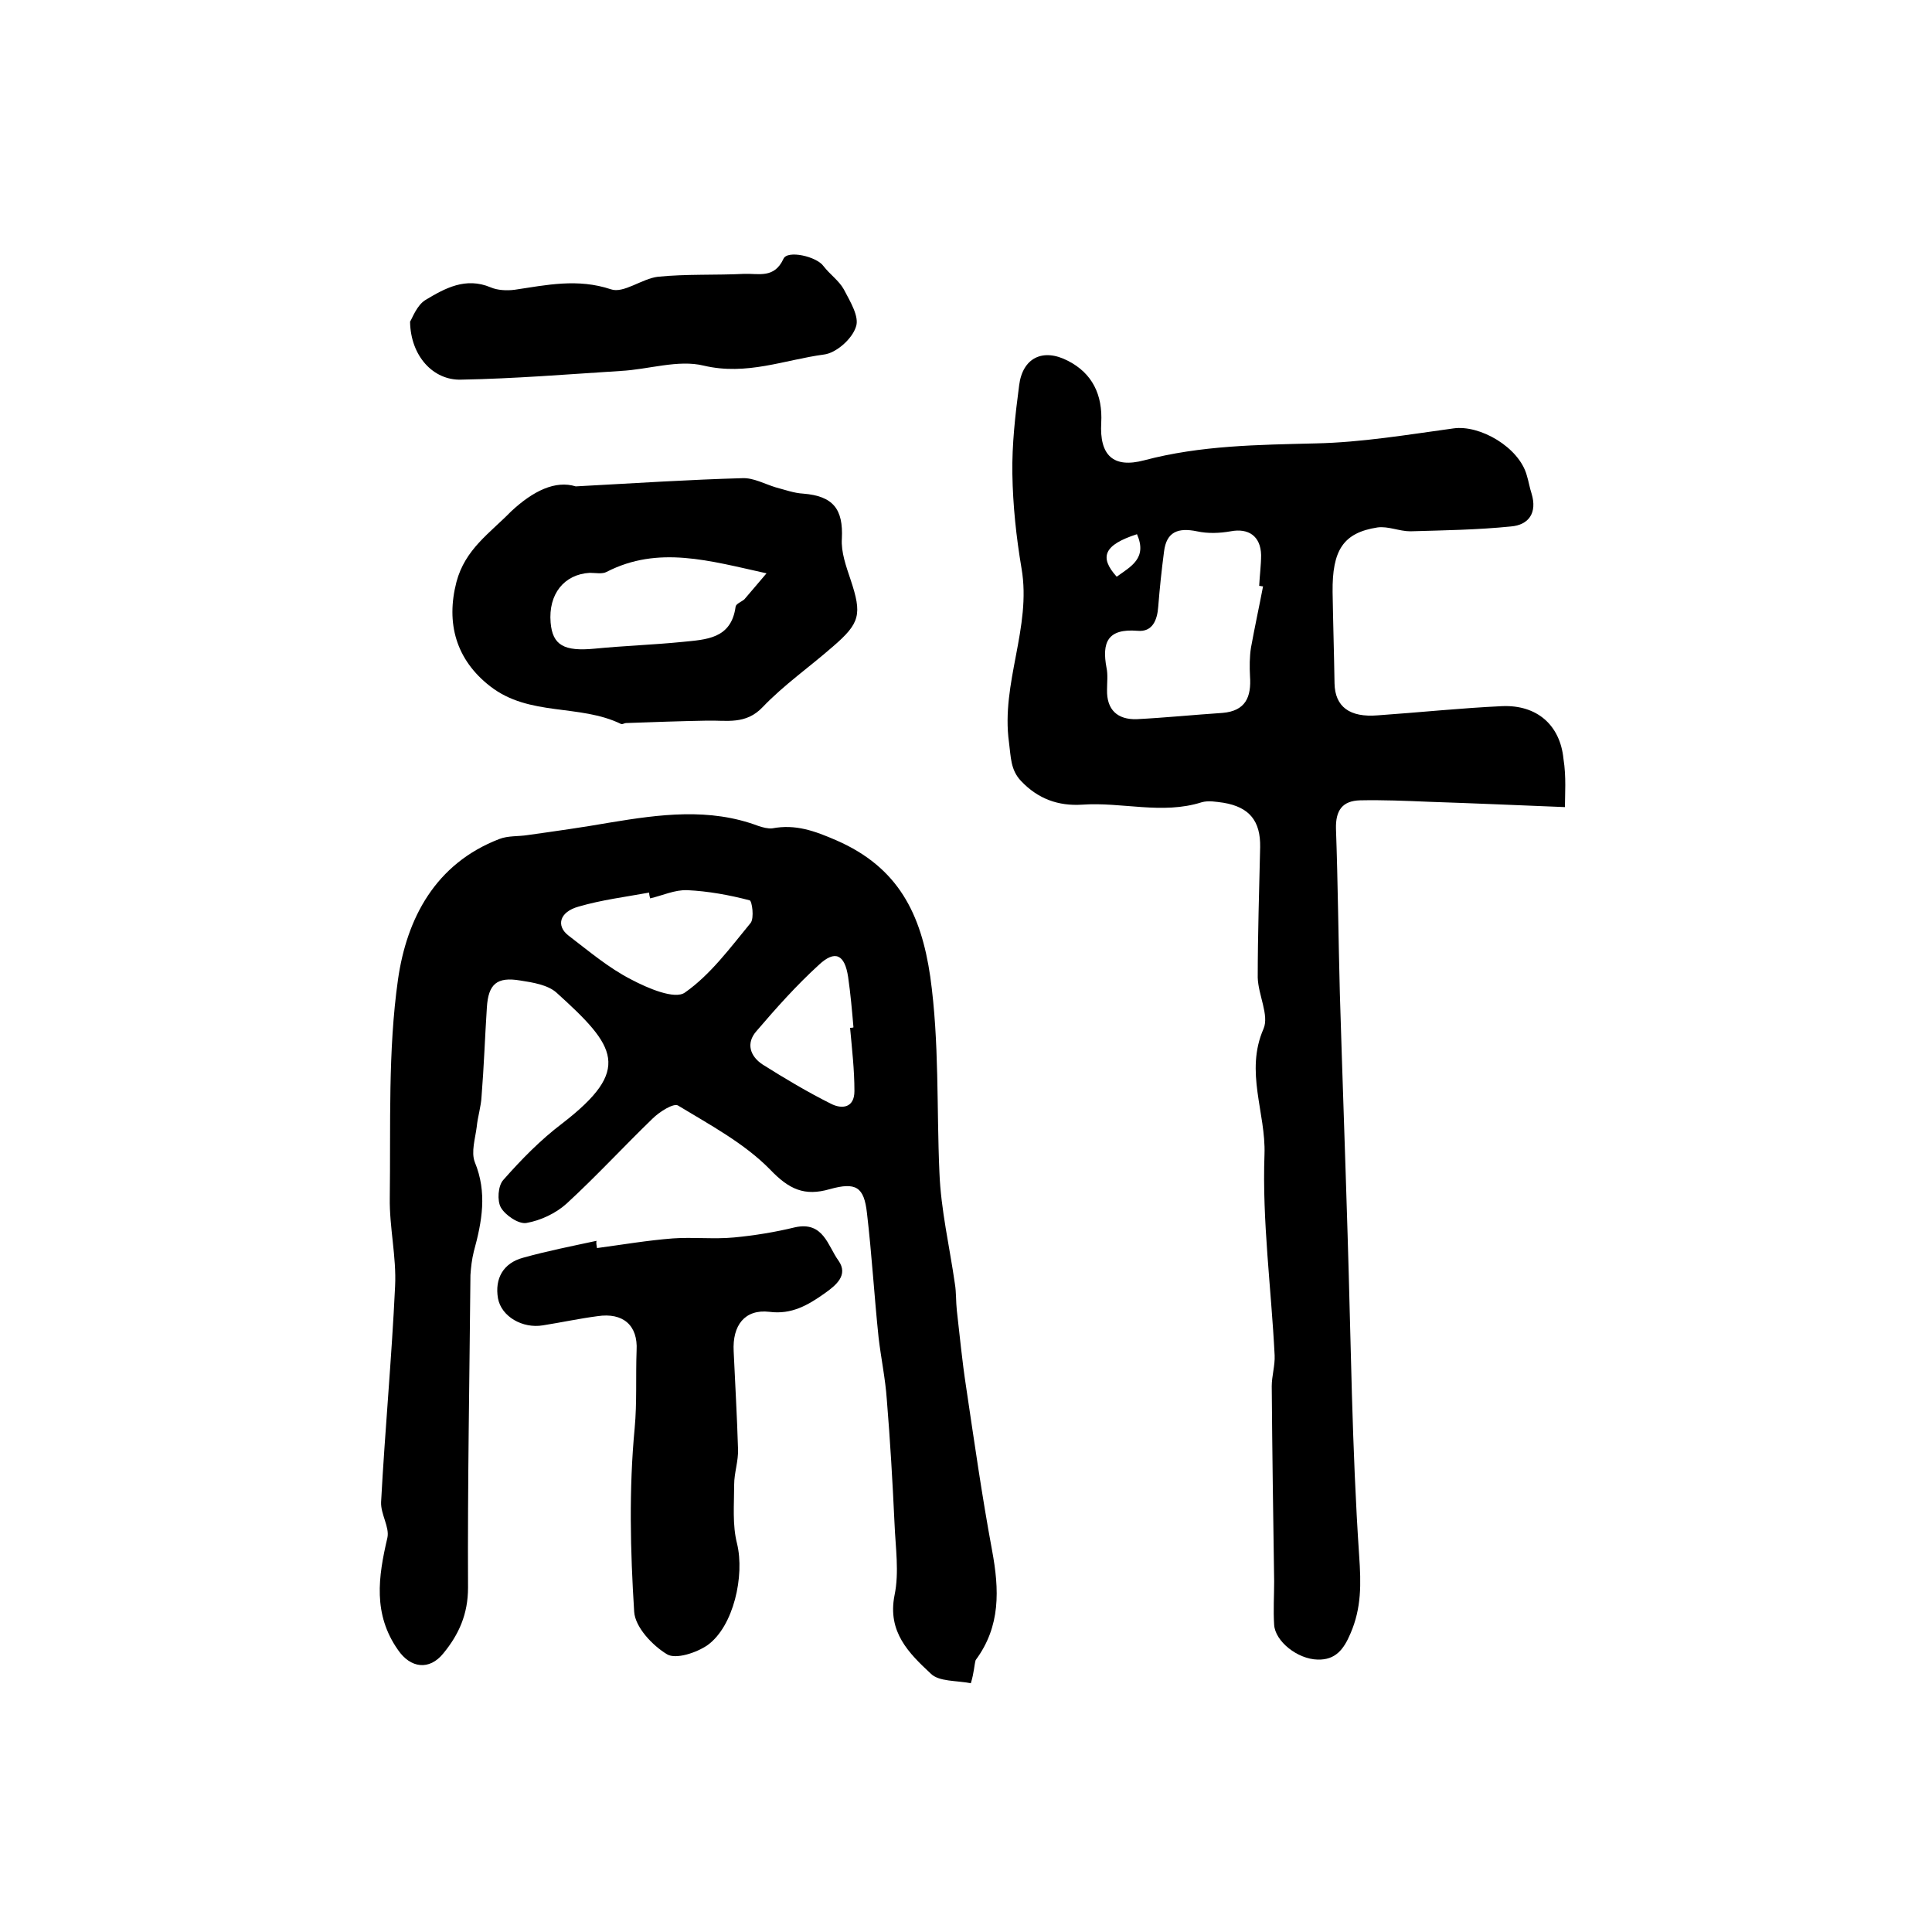 <?xml version="1.0" encoding="utf-8"?>
<!-- Generator: Adobe Illustrator 22.0.0, SVG Export Plug-In . SVG Version: 6.00 Build 0)  -->
<svg version="1.1" id="图层_1" xmlns="http://www.w3.org/2000/svg" xmlns:xlink="http://www.w3.org/1999/xlink" x="0px" y="0px"
	 viewBox="0 0 400 400" style="enable-background:new 0 0 400 400;" xml:space="preserve">
<style type="text/css">
	.st0{fill:#FFFFFF;}
</style>
<g>
	
	<path d="M201,348.5c-3-0.6-6.6-0.3-8.3-2c-4.5-4.2-9-8.6-7.5-16.2c1-4.8,0.2-9.9,0-14.9c-0.4-8.6-0.9-17.2-1.6-25.7
		c-0.3-4.3-1.2-8.5-1.7-12.8c-0.9-8.6-1.4-17.2-2.4-25.7c-0.6-5.5-2.3-6.5-7.7-5c-5.2,1.5-8.4,0.1-12.4-4.1
		c-5.3-5.4-12.4-9.2-19-13.2c-0.9-0.6-3.9,1.3-5.3,2.7c-6,5.8-11.6,11.9-17.8,17.6c-2.2,2-5.4,3.5-8.3,4c-1.6,0.3-4.4-1.6-5.3-3.2
		c-0.8-1.4-0.6-4.5,0.5-5.7c3.7-4.2,7.7-8.3,12.2-11.7c14.5-11.2,11.2-15.9-1.2-27.1c-1.8-1.6-4.9-2.1-7.5-2.5
		c-4.8-0.8-6.6,0.7-6.9,5.6c-0.4,6.1-0.6,12.2-1.1,18.4c-0.1,2.1-0.8,4.2-1,6.3c-0.3,2.4-1.2,5.2-0.4,7.3c2.6,6.3,1.5,12.3-0.2,18.5
		c-0.4,1.6-0.6,3.3-0.7,4.9c-0.2,21.6-0.6,43.2-0.5,64.7c0,5.5-1.9,9.7-5.1,13.6c-2.9,3.6-6.8,3.1-9.4-0.7
		c-5.2-7.4-4.1-15.1-2.2-23.2c0.5-2.2-1.4-4.9-1.3-7.4c0.8-14.9,2.2-29.8,2.9-44.7c0.3-6.1-1.2-12.2-1.1-18.3
		c0.2-15.1-0.4-30.4,1.7-45.2c1.8-12.6,7.7-24,21-29.1c1.8-0.7,3.9-0.5,5.8-0.8c5.7-0.8,11.4-1.6,17.1-2.6
		c10.3-1.7,20.6-3.1,30.7,0.7c0.9,0.3,2,0.6,2.9,0.5c4.8-0.9,8.7,0.5,13.3,2.5c12.8,5.6,17.5,15.2,19.4,28.2
		c1.9,13.6,1.3,27.1,1.9,40.6c0.3,7.7,2.1,15.3,3.2,23c0.3,1.8,0.2,3.7,0.4,5.5c0.6,5.2,1.1,10.5,1.9,15.7c1.7,11.4,3.3,22.7,5.4,34
		c1.5,8.1,1.8,15.7-3.4,22.7C201.7,344.7,201.7,346.2,201,348.5z M134.6,186c-0.1-0.4-0.2-0.8-0.2-1.2c-4.9,0.9-9.8,1.5-14.6,2.9
		c-4,1.1-4.7,4-2.1,6c4.2,3.2,8.3,6.7,13,9.1c3.4,1.8,9,4.2,11.1,2.7c5.3-3.7,9.4-9.3,13.6-14.4c0.8-1,0.3-4.6-0.2-4.7
		c-4.2-1.1-8.6-1.9-12.9-2.1C139.7,184.2,137.2,185.4,134.6,186z M176,212.8c0.2,0,0.5,0,0.7-0.1c-0.3-3.5-0.6-6.9-1.1-10.4
		c-0.7-4.7-2.7-5.7-6.1-2.5c-4.6,4.2-8.8,8.9-12.9,13.7c-2.2,2.5-1.3,5.2,1.3,6.9c4.6,2.9,9.3,5.7,14.1,8.1c2.3,1.2,4.9,0.9,4.9-2.6
		C176.9,221.5,176.4,217.2,176,212.8z"/>
	<path d="M324,167.1c-10-0.4-19.1-0.8-28.2-1.1c-4.7-0.2-9.5-0.4-14.2-0.3c-3.7,0.1-5.1,2.1-5,5.9c0.4,11.3,0.5,22.7,0.8,34
		c0.5,16.6,1.1,33.2,1.6,49.8c0.7,22.2,0.9,44.5,2.4,66.7c0.4,5.8,0.5,10.8-1.8,16.1c-1.4,3.3-3.1,5.5-6.8,5.4
		c-4.2-0.1-8.8-3.8-9-7.2c-0.2-3,0-6,0-9c-0.2-13.5-0.4-27-0.5-40.4c0-2.1,0.7-4.3,0.6-6.4c-0.7-13.9-2.6-27.8-2.1-41.6
		c0.3-8.6-4.1-17.1-0.2-26c1.2-2.8-1.1-7-1.2-10.6c0-9,0.3-18,0.5-27c0.1-5.4-2.2-8.3-7.6-9.2c-1.5-0.2-3.1-0.5-4.5-0.1
		c-8.2,2.6-16.5-0.1-24.8,0.5c-4.9,0.3-9.1-1.2-12.6-4.9c-2.2-2.3-2.1-5-2.5-8c-1.7-12.3,4.7-23.8,2.6-36
		c-1.1-6.5-1.8-13.1-1.9-19.6c-0.1-6.1,0.6-12.2,1.4-18.3c0.7-5.7,4.9-7.8,10.1-5.1c5.1,2.6,7.2,7.1,6.9,12.8
		c-0.4,6.8,2.5,9.5,8.9,7.8c11.7-3.1,23.6-3.2,35.5-3.5c9.5-0.2,19-1.8,28.5-3.1c5.5-0.8,13.6,3.9,15.2,9.7c0.4,1.3,0.6,2.6,1,3.8
		c1.2,4-0.6,6.5-4.3,6.8c-6.9,0.7-13.9,0.8-20.8,1c-2.3,0-4.6-1.1-6.8-0.8c-7.1,1.1-9.4,4.7-9.3,13.4c0.1,6.3,0.3,12.6,0.4,18.9
		c0.1,4.8,3.1,7.1,9,6.6c8.6-0.6,17.1-1.5,25.7-1.9c7.2-0.3,12,3.9,12.7,10.9C324.3,160.9,324,164.5,324,167.1z M261.5,121.4
		c-0.3,0-0.5-0.1-0.8-0.1c0.1-2.1,0.4-4.3,0.4-6.4c-0.1-3.9-2.6-5.6-6.3-4.9c-2.3,0.4-4.7,0.5-7,0c-3.9-0.8-6.3,0.1-6.8,4.2
		c-0.5,3.8-0.9,7.6-1.2,11.4c-0.2,2.8-1.2,5.3-4.3,5c-6.2-0.5-7.4,2.4-6.4,7.7c0.3,1.4,0.1,3,0.1,4.5c-0.1,4.2,2.2,6.2,6.1,6.1
		c5.9-0.3,11.8-0.9,17.8-1.3c4.8-0.4,6-3.3,5.7-7.6c-0.1-1.9-0.1-4,0.2-5.9C259.8,129.7,260.7,125.6,261.5,121.4z M235.4,110.6
		c-6.8,2.2-7.9,4.7-4.2,8.8C234.1,117.3,237.6,115.6,235.4,110.6z"/>
	<path d="M119.2,100.7c12.8-0.7,23.7-1.4,34.5-1.7c2.3-0.1,4.6,1.2,6.9,1.9c1.9,0.5,3.8,1.2,5.7,1.3c6.2,0.5,8.3,3.2,8,9.3
		c-0.2,2.8,0.9,5.8,1.8,8.5c2.4,7.2,2,9-3.7,13.9c-4.8,4.2-10.1,7.9-14.5,12.5c-3.5,3.7-7.5,2.7-11.5,2.8
		c-5.6,0.1-11.2,0.3-16.8,0.5c-0.3,0-0.7,0.3-1,0.2c-8.6-4.2-19-1.5-27.1-7.8c-7.1-5.5-9.2-13.1-7-21.6c1.8-6.8,6.9-10.1,11.3-14.6
		C110.4,101.6,115,99.4,119.2,100.7z M158.7,118.7c-11.8-2.6-22.4-5.8-33.1-0.3c-0.9,0.5-2.3,0.2-3.5,0.2c-5.3,0.3-8.6,4.4-8.1,10.3
		c0.4,4.7,2.8,6,9.1,5.4c6.1-0.6,12.2-0.8,18.2-1.4c4.9-0.5,10.1-0.6,11-7.3c0.1-0.6,1.2-1,1.8-1.5
		C155.5,122.5,156.8,120.9,158.7,118.7z"/>
	<path d="M123.6,258.4c5.2-0.7,10.5-1.6,15.7-2c4.2-0.3,8.5,0.2,12.7-0.2c4.2-0.4,8.5-1.1,12.6-2.1c5.9-1.3,6.8,3.9,9,6.9
		c2.1,3-0.5,5.1-2.9,6.8c-3.4,2.4-6.8,4.4-11.4,3.8c-5.1-0.6-7.7,2.8-7.4,8.2c0.3,6.7,0.7,13.4,0.9,20.2c0.1,2.5-0.8,4.9-0.8,7.4
		c0,4.1-0.4,8.3,0.6,12.2c1.6,6.6-0.7,17.1-6.1,21c-2.3,1.6-6.6,3-8.4,1.9c-3-1.8-6.6-5.6-6.8-8.8c-0.8-12.6-1.1-25.4,0.1-38
		c0.5-5.4,0.2-10.7,0.4-16.1c0.3-5.2-2.8-7.9-8.1-7.1c-3.8,0.5-7.5,1.3-11.3,1.9c-4.2,0.7-8.6-1.8-9.3-5.6c-0.7-4.1,1.1-7.3,5.2-8.4
		c5-1.4,10.1-2.4,15.2-3.5C123.4,257.3,123.5,257.8,123.6,258.4z"/>
	<path d="M84.9,66.6c0.5-0.8,1.4-3.4,3.2-4.5c4-2.4,8.3-4.8,13.5-2.6c1.4,0.6,3.3,0.7,4.9,0.5c6.7-1,13.1-2.4,20-0.1
		c2.6,0.9,6.4-2.2,9.7-2.6c5.9-0.6,12-0.3,17.9-0.6c3-0.1,6.2,1,8.1-3.1c0.8-1.9,6.9-0.5,8.3,1.5c1.3,1.7,3.2,3,4.2,4.8
		c1.3,2.5,3.3,5.7,2.5,7.8c-0.8,2.5-4.1,5.4-6.6,5.7c-8.2,1.1-16,4.4-24.9,2.3c-5.3-1.3-11.4,0.8-17.2,1.1c-11,0.7-22,1.6-33,1.8
		C89.7,78.8,85,73.7,84.9,66.6z"/>
	
	
	
	
	
</g>
</svg>
